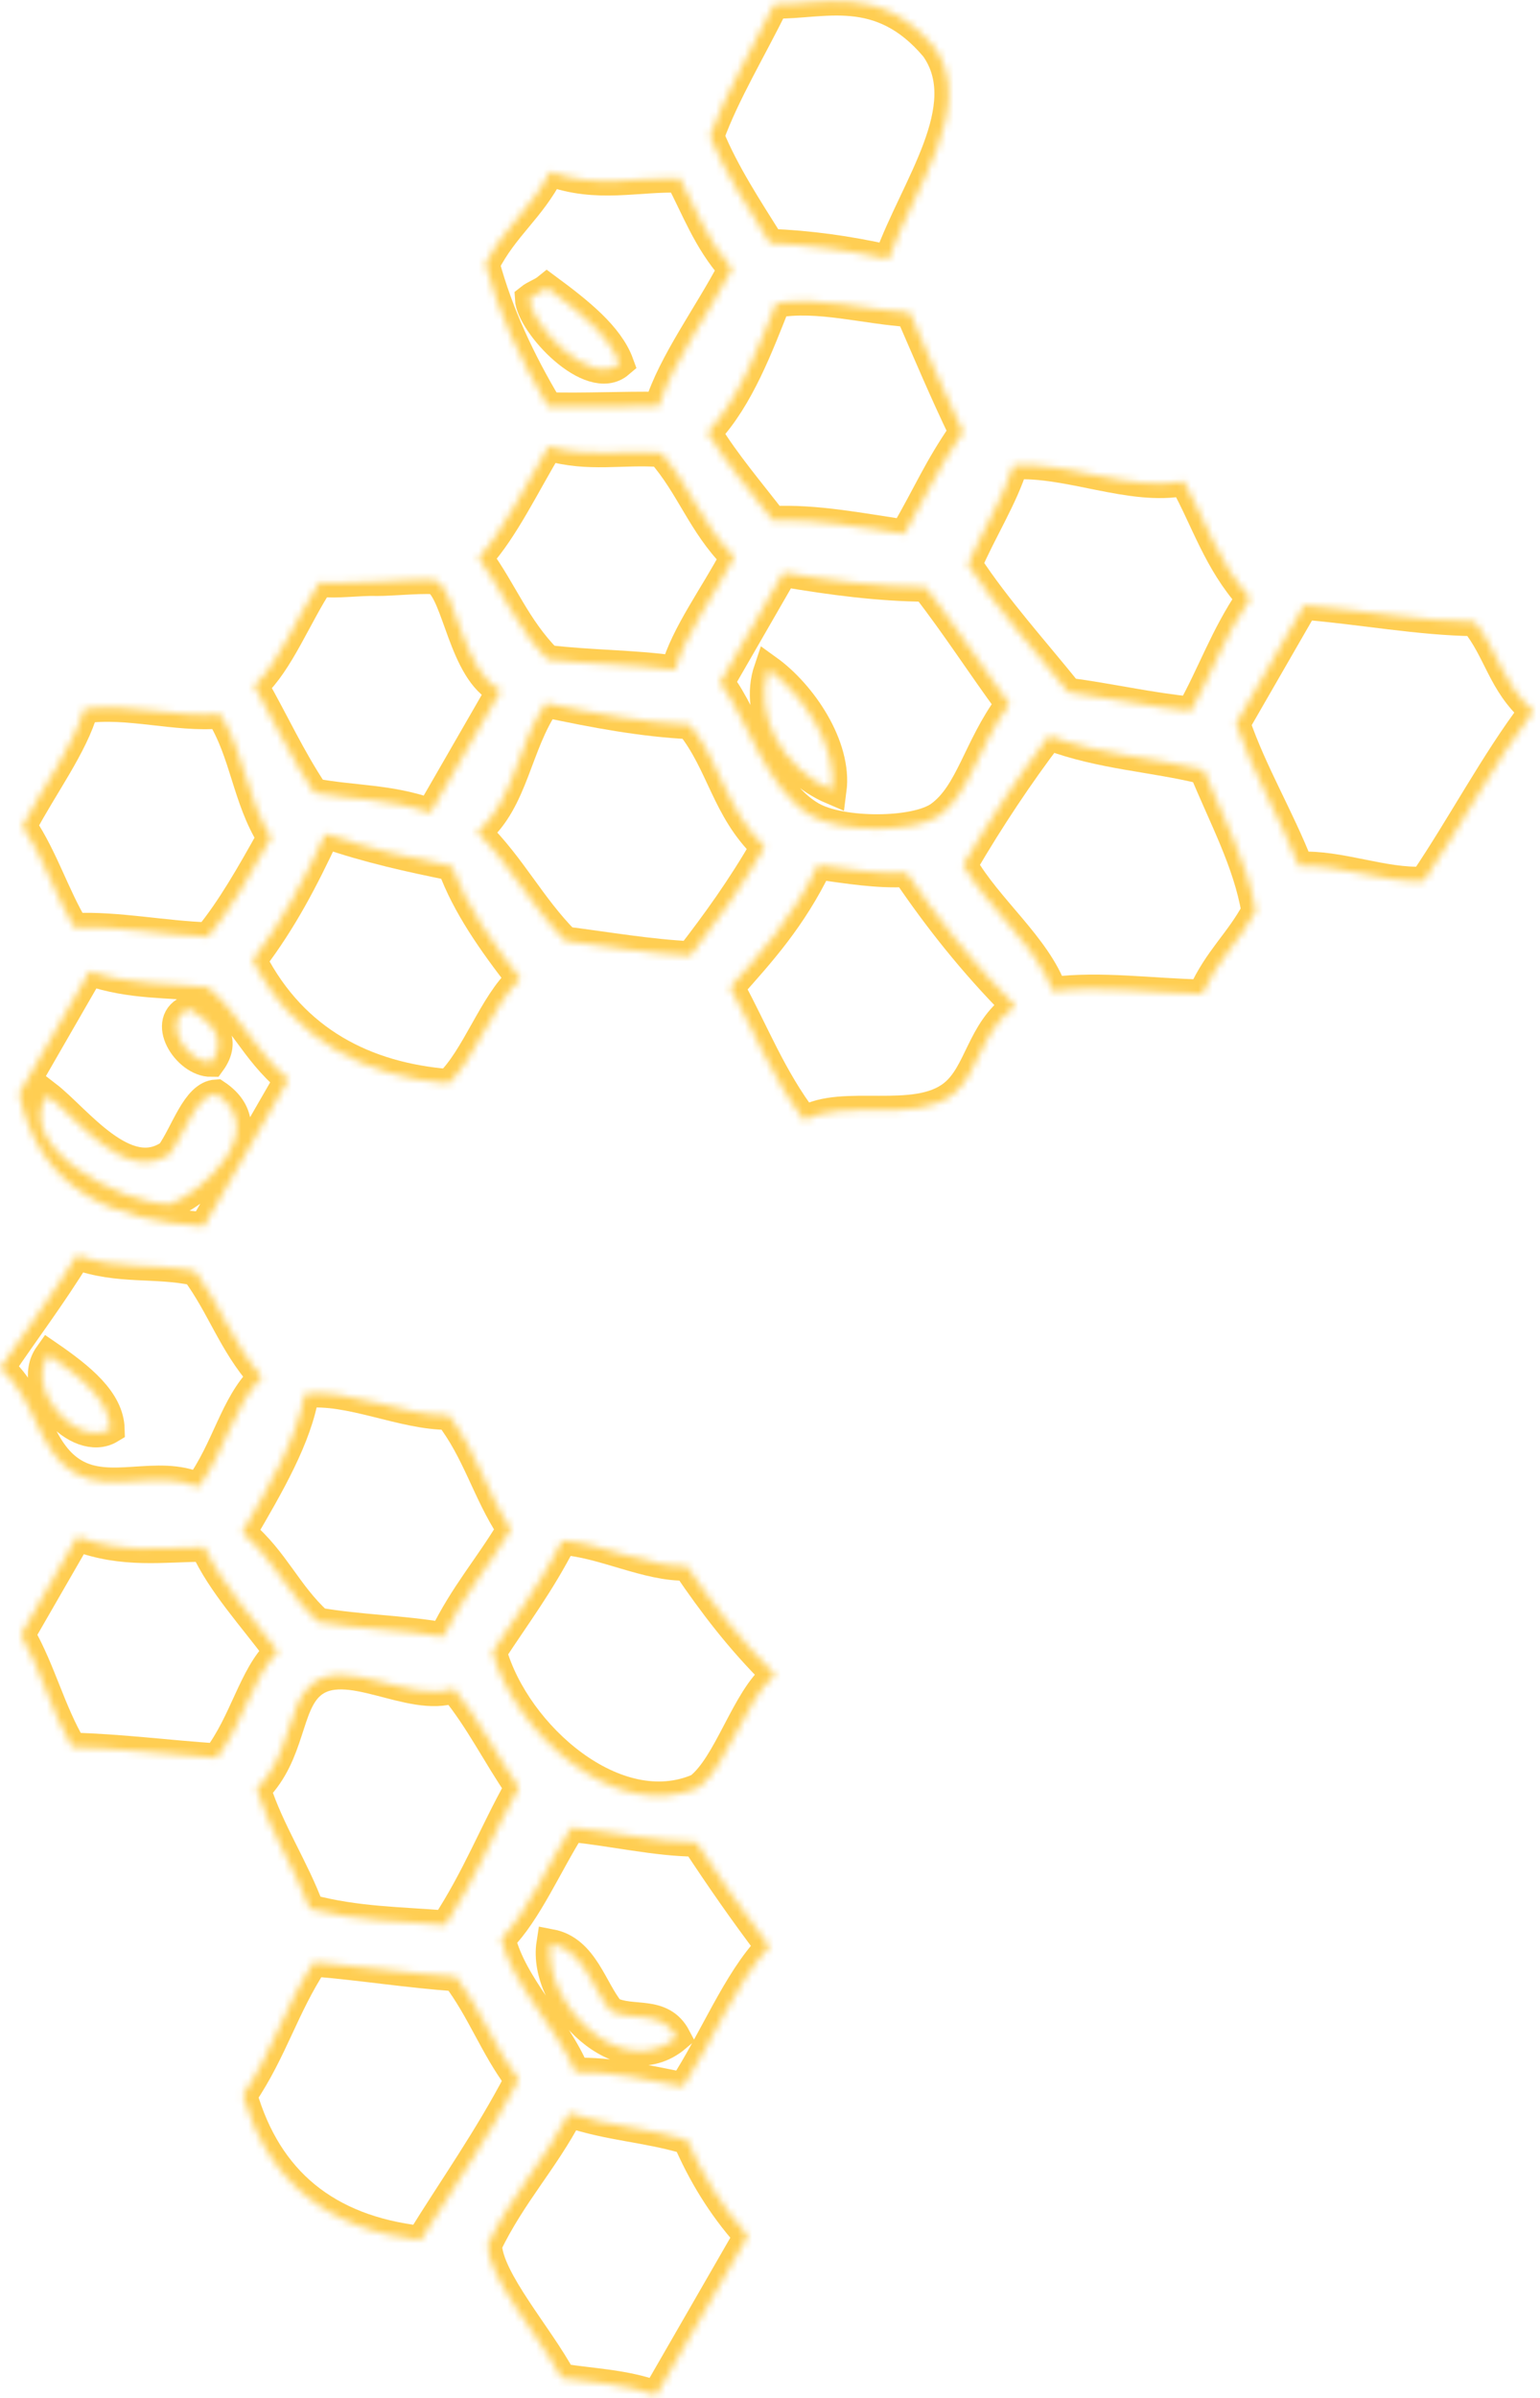 <svg xmlns="http://www.w3.org/2000/svg" width="214" height="333" viewBox="0 0 214 333" fill="none"><mask id="path-1-inside-1_271_1839" fill="white"><path fill-rule="evenodd" clip-rule="evenodd" d="M11.678 98.452C17.686 97.548 24.514 99.725 30.613 99.167C33.997 104.672 34.253 110.803 37.672 116.301C34.874 121.315 32.056 126.28 28.923 130.073C22.787 129.886 16.331 128.513 10.317 128.787C7.58 124.154 6.148 119.264 3.123 114.692C5.969 109.275 10.235 103.581 11.678 98.452Z"></path><path fill-rule="evenodd" clip-rule="evenodd" d="M76.443 23.855C83.016 26.241 88.492 24.564 94.465 24.757C96.694 28.991 98.257 33.354 101.734 37.334C98.41 43.677 93.429 50.355 91.543 56.403C86.396 56.335 81.344 56.605 76.184 56.475C72.343 50.063 69.289 43.494 67.44 36.68C70.167 31.393 73.714 29.135 76.443 23.855ZM86.086 50.49C84.669 46.599 80.466 43.261 76.016 39.976C75.232 40.611 74.333 40.837 73.544 41.469C73.714 45.006 82.044 53.949 86.086 50.49Z"></path><path fill-rule="evenodd" clip-rule="evenodd" d="M12.457 134.871C18.287 136.87 23.458 136.47 28.91 137.096C33.627 141.164 35.28 145.842 40.081 149.894C36.163 156.692 32.247 163.486 28.329 170.284C15.691 169.498 5.531 165.406 2.658 151.873C5.926 146.203 9.189 140.541 12.457 134.871ZM23.65 167.206C27.82 165.703 37.737 157.035 30.056 151.896C27.213 152.048 25.744 157.244 23.659 160.2C17.496 164.595 10.741 155.31 6.562 152.09C1.778 159.088 16.635 167.199 23.65 167.206ZM29.343 147.531C31.617 144.407 29.668 142.121 26.363 140.106C22.175 141.609 25.896 147.556 29.343 147.531Z"></path><path fill-rule="evenodd" clip-rule="evenodd" d="M44.377 80.878C47.056 81.16 49.538 80.687 52.511 80.757C54.1 80.787 59.994 80.231 60.651 80.627C63.522 82.393 64.303 93.278 69.603 95.876C66.338 101.542 63.069 107.213 59.806 112.874C54.133 110.859 49.074 111.099 43.67 110.089C40.411 105.232 38.136 100.17 35.307 95.226C38.775 92.07 41.324 85.534 44.377 80.878Z"></path><path fill-rule="evenodd" clip-rule="evenodd" d="M107.59 0.586C114.34 0.723 122.26 -2.453 129.899 6.644C135.669 14.841 127.112 25.909 123.462 35.999C117.836 34.724 112.349 33.987 107.006 33.779C103.934 28.884 100.732 24.011 98.639 18.913C100.787 12.966 104.62 6.69 107.59 0.586Z"></path><path fill-rule="evenodd" clip-rule="evenodd" d="M10.684 174.312C16.537 176.41 21.53 175.334 27.141 176.528C30.698 181.33 32.286 186.525 36.415 191.208C32.443 195.219 31.513 201.048 27.602 206.499C21.844 203.939 15.283 207.519 10.234 204.465C5.184 201.411 5.022 194.359 0.044 189.964C3.582 184.733 7.242 179.91 10.684 174.312ZM15.323 198.442C15.217 194.452 11.264 191.236 6.751 188.136C3.314 192.969 10.795 201.175 15.323 198.442Z"></path><path fill-rule="evenodd" clip-rule="evenodd" d="M76.24 61.981C81.815 63.622 86.614 62.436 91.855 62.863C95.949 67.553 97.493 72.761 102.04 77.361C99.283 82.593 95.179 88.09 93.811 93.035C87.814 92.201 82.075 92.287 76.109 91.569C71.706 87.105 69.904 82.121 66.509 77.455C70.087 73.519 73.038 67.29 76.24 61.981Z"></path><path fill-rule="evenodd" clip-rule="evenodd" d="M45.225 115.792C51.237 117.869 57.018 119.121 62.784 120.292C64.77 125.737 68.381 130.86 72.316 135.922C68.581 139.254 66.036 146.978 62.334 150.445C50.83 149.528 40.906 144.567 35.102 133.344C39.324 127.77 42.202 122.243 45.225 115.792Z"></path><path fill-rule="evenodd" clip-rule="evenodd" d="M75.844 97.632C82.643 99.082 89.388 100.336 95.88 100.643C100.232 106.122 100.833 112.349 106.257 117.603C102.991 123.28 99.497 128.105 95.946 132.696C90.264 132.426 84.376 131.402 78.577 130.662C73.763 125.78 71.203 120.446 66.312 115.579C71.483 111.134 71.83 103.498 75.844 97.632Z"></path><path fill-rule="evenodd" clip-rule="evenodd" d="M107.838 42.123C113.633 41.066 120.263 43.043 126.442 43.413C128.847 48.942 131.184 54.492 133.83 59.976C130.251 65.162 129.059 68.264 125.667 74.139C119.491 73.211 113.238 71.989 107.388 72.276C104.264 68.229 100.853 64.231 98.302 60.066C102.789 55.291 105.499 47.986 107.838 42.123Z"></path><path fill-rule="evenodd" clip-rule="evenodd" d="M10.736 213.392C17.164 215.814 22.678 214.883 28.435 214.863C30.74 219.915 35.064 224.559 38.62 229.361C35.157 232.657 33.891 239.135 30.131 244.089C23.45 243.652 16.64 242.755 10.032 242.598C7.053 237.52 5.799 232.086 2.901 226.984C5.512 222.455 8.125 217.921 10.736 213.392Z"></path><path fill-rule="evenodd" clip-rule="evenodd" d="M62.374 196.547C66.272 201.609 67.602 207.189 70.998 212.356C67.915 217.522 64.479 221.36 61.595 227.271C55.719 226.26 50.108 226.239 44.224 225.23C39.891 221.253 38.238 216.735 33.645 212.814C37.514 206.198 41.357 199.583 42.338 193.537C48.544 192.804 55.983 196.61 62.374 196.547Z"></path><path fill-rule="evenodd" clip-rule="evenodd" d="M108.867 79.498C115.589 80.653 122.224 81.501 128.644 81.558C132.798 86.902 136.297 92.38 140.266 97.768C135.784 103.857 134.781 110.187 130.539 113.246C127.206 115.644 116.929 115.694 112.769 113.295C106.437 109.638 103.678 99.462 100.051 94.793C102.99 89.693 105.927 84.598 108.867 79.498ZM115.638 109.716C116.44 103.606 111.456 96.33 106.756 92.946C104.608 99.268 108.869 106.838 115.638 109.716Z"></path><path fill-rule="evenodd" clip-rule="evenodd" d="M63.079 234.483C66.697 238.944 68.977 243.664 72.097 248.209C68.525 254.609 66.192 260.75 61.911 267.292C55.679 266.769 49.605 266.795 43.042 265.053C40.98 259.452 37.453 254.14 35.656 248.485C40.529 243.488 39.875 236.821 43.232 233.943C48.05 229.821 56.992 236.634 63.079 234.483Z"></path><path fill-rule="evenodd" clip-rule="evenodd" d="M140.845 64.584C148.412 64.113 157.242 68.315 164.529 66.857C167.518 72.269 169.179 77.958 173.735 83.053C170.098 88.457 168.435 93.466 165.504 98.732C159.914 98.195 154.107 96.86 148.462 96.12C143.71 90.223 138.457 84.427 134.502 78.374C136.445 73.818 139.488 69.03 140.845 64.584Z"></path><path fill-rule="evenodd" clip-rule="evenodd" d="M113.671 120.13C117.832 120.723 122.022 121.395 125.969 121.175C130.258 127.501 135.149 133.703 141.093 139.697C136.243 143.161 136.053 149.071 132.416 151.955C127.155 156.132 117.116 152.448 111.782 155.587C107.255 149.642 104.839 143.278 101.47 137.104C105.762 132.284 110.077 127.54 113.671 120.13Z"></path><path fill-rule="evenodd" clip-rule="evenodd" d="M43.61 272.456C50.159 272.985 56.865 274.071 63.392 274.508C66.889 279.157 68.62 284.16 72.082 288.804C67.759 297.052 63.004 303.701 58.44 311.075C45.352 309.577 37.204 302.773 33.755 290.964C38.024 284.593 39.48 278.8 43.61 272.456Z"></path><path fill-rule="evenodd" clip-rule="evenodd" d="M78.154 213.932C83.686 214.259 90.061 217.682 95.454 217.482C98.954 222.628 102.792 227.71 107.724 232.569C103.635 235.788 101.193 245.063 97.087 248.228C85.64 253.241 71.715 240.921 68.427 229.409C71.707 224.391 75.119 219.869 78.154 213.932Z"></path><path fill-rule="evenodd" clip-rule="evenodd" d="M145.783 102.177C153.263 104.932 160.04 105.128 167.246 106.905C169.896 113.387 173.356 119.711 174.499 126.502C172.154 130.836 169.265 133.139 167.061 138.007C160.135 137.879 152.959 136.807 146.3 137.654C144.065 131.414 137.275 126.097 133.845 120.104C137.671 113.573 141.657 107.617 145.783 102.177Z"></path><path fill-rule="evenodd" clip-rule="evenodd" d="M79.37 253.778C85.133 254.345 91.126 255.773 96.743 255.815C99.94 260.685 103.298 265.522 106.928 270.313C102.429 274.949 99 283.545 94.917 289.753C89.832 288.714 84.725 287.618 79.951 287.736C77.331 281.416 71.262 275.775 69.639 269.252C73.29 265.555 76.125 258.927 79.37 253.778ZM94.025 282.912C91.947 278.95 87.823 280.77 84.855 279.238C82.377 276.288 81.174 270.756 76.543 269.878C75.272 278.093 86.417 289.367 94.025 282.912Z"></path><path fill-rule="evenodd" clip-rule="evenodd" d="M181.218 84.063C189.082 84.7 197.192 86.242 204.902 86.336C208.176 90.357 208.704 94.927 213.079 98.735C207.766 105.702 203.015 114.724 197.866 122.322C192.352 122.657 186.006 119.932 180.5 120.284C177.911 113.622 174.05 107.214 171.749 100.49C174.908 95.01 178.062 89.539 181.218 84.063Z"></path><path fill-rule="evenodd" clip-rule="evenodd" d="M79.099 293.419C84.744 295.321 89.909 295.465 95.493 297.154C97.505 301.764 100.138 306.246 103.926 310.496C99.684 317.856 95.44 325.221 91.195 332.585C86.589 330.961 82.406 330.907 78.055 330.206C74.903 324.318 67.92 316.539 67.75 311.721C71.239 304.569 75.506 300.228 79.099 293.419Z"></path></mask><path fill-rule="evenodd" clip-rule="evenodd" d="M11.678 98.452C17.686 97.548 24.514 99.725 30.613 99.167C33.997 104.672 34.253 110.803 37.672 116.301C34.874 121.315 32.056 126.28 28.923 130.073C22.787 129.886 16.331 128.513 10.317 128.787C7.58 124.154 6.148 119.264 3.123 114.692C5.969 109.275 10.235 103.581 11.678 98.452Z" stroke="#FFCE52" stroke-width="4" mask="url(#path-1-inside-1_271_1839)"></path><path fill-rule="evenodd" clip-rule="evenodd" d="M76.443 23.855C83.016 26.241 88.492 24.564 94.465 24.757C96.694 28.991 98.257 33.354 101.734 37.334C98.41 43.677 93.429 50.355 91.543 56.403C86.396 56.335 81.344 56.605 76.184 56.475C72.343 50.063 69.289 43.494 67.44 36.68C70.167 31.393 73.714 29.135 76.443 23.855ZM86.086 50.49C84.669 46.599 80.466 43.261 76.016 39.976C75.232 40.611 74.333 40.837 73.544 41.469C73.714 45.006 82.044 53.949 86.086 50.49Z" stroke="#FFCE52" stroke-width="4" mask="url(#path-1-inside-1_271_1839)"></path><path fill-rule="evenodd" clip-rule="evenodd" d="M12.457 134.871C18.287 136.87 23.458 136.47 28.91 137.096C33.627 141.164 35.28 145.842 40.081 149.894C36.163 156.692 32.247 163.486 28.329 170.284C15.691 169.498 5.531 165.406 2.658 151.873C5.926 146.203 9.189 140.541 12.457 134.871ZM23.65 167.206C27.82 165.703 37.737 157.035 30.056 151.896C27.213 152.048 25.744 157.244 23.659 160.2C17.496 164.595 10.741 155.31 6.562 152.09C1.778 159.088 16.635 167.199 23.65 167.206ZM29.343 147.531C31.617 144.407 29.668 142.121 26.363 140.106C22.175 141.609 25.896 147.556 29.343 147.531Z" stroke="#FFCE52" stroke-width="4" mask="url(#path-1-inside-1_271_1839)"></path><path fill-rule="evenodd" clip-rule="evenodd" d="M44.377 80.878C47.056 81.16 49.538 80.687 52.511 80.757C54.1 80.787 59.994 80.231 60.651 80.627C63.522 82.393 64.303 93.278 69.603 95.876C66.338 101.542 63.069 107.213 59.806 112.874C54.133 110.859 49.074 111.099 43.67 110.089C40.411 105.232 38.136 100.17 35.307 95.226C38.775 92.07 41.324 85.534 44.377 80.878Z" stroke="#FFCE52" stroke-width="4" mask="url(#path-1-inside-1_271_1839)"></path><path fill-rule="evenodd" clip-rule="evenodd" d="M107.59 0.586C114.34 0.723 122.26 -2.453 129.899 6.644C135.669 14.841 127.112 25.909 123.462 35.999C117.836 34.724 112.349 33.987 107.006 33.779C103.934 28.884 100.732 24.011 98.639 18.913C100.787 12.966 104.62 6.69 107.59 0.586Z" stroke="#FFCE52" stroke-width="4" mask="url(#path-1-inside-1_271_1839)"></path><path fill-rule="evenodd" clip-rule="evenodd" d="M10.684 174.312C16.537 176.41 21.53 175.334 27.141 176.528C30.698 181.33 32.286 186.525 36.415 191.208C32.443 195.219 31.513 201.048 27.602 206.499C21.844 203.939 15.283 207.519 10.234 204.465C5.184 201.411 5.022 194.359 0.044 189.964C3.582 184.733 7.242 179.91 10.684 174.312ZM15.323 198.442C15.217 194.452 11.264 191.236 6.751 188.136C3.314 192.969 10.795 201.175 15.323 198.442Z" stroke="#FFCE52" stroke-width="4" mask="url(#path-1-inside-1_271_1839)"></path><path fill-rule="evenodd" clip-rule="evenodd" d="M76.24 61.981C81.815 63.622 86.614 62.436 91.855 62.863C95.949 67.553 97.493 72.761 102.04 77.361C99.283 82.593 95.179 88.09 93.811 93.035C87.814 92.201 82.075 92.287 76.109 91.569C71.706 87.105 69.904 82.121 66.509 77.455C70.087 73.519 73.038 67.29 76.24 61.981Z" stroke="#FFCE52" stroke-width="4" mask="url(#path-1-inside-1_271_1839)"></path><path fill-rule="evenodd" clip-rule="evenodd" d="M45.225 115.792C51.237 117.869 57.018 119.121 62.784 120.292C64.77 125.737 68.381 130.86 72.316 135.922C68.581 139.254 66.036 146.978 62.334 150.445C50.83 149.528 40.906 144.567 35.102 133.344C39.324 127.77 42.202 122.243 45.225 115.792Z" stroke="#FFCE52" stroke-width="4" mask="url(#path-1-inside-1_271_1839)"></path><path fill-rule="evenodd" clip-rule="evenodd" d="M75.844 97.632C82.643 99.082 89.388 100.336 95.88 100.643C100.232 106.122 100.833 112.349 106.257 117.603C102.991 123.28 99.497 128.105 95.946 132.696C90.264 132.426 84.376 131.402 78.577 130.662C73.763 125.78 71.203 120.446 66.312 115.579C71.483 111.134 71.83 103.498 75.844 97.632Z" stroke="#FFCE52" stroke-width="4" mask="url(#path-1-inside-1_271_1839)"></path><path fill-rule="evenodd" clip-rule="evenodd" d="M107.838 42.123C113.633 41.066 120.263 43.043 126.442 43.413C128.847 48.942 131.184 54.492 133.83 59.976C130.251 65.162 129.059 68.264 125.667 74.139C119.491 73.211 113.238 71.989 107.388 72.276C104.264 68.229 100.853 64.231 98.302 60.066C102.789 55.291 105.499 47.986 107.838 42.123Z" stroke="#FFCE52" stroke-width="4" mask="url(#path-1-inside-1_271_1839)"></path><path fill-rule="evenodd" clip-rule="evenodd" d="M10.736 213.392C17.164 215.814 22.678 214.883 28.435 214.863C30.74 219.915 35.064 224.559 38.62 229.361C35.157 232.657 33.891 239.135 30.131 244.089C23.45 243.652 16.64 242.755 10.032 242.598C7.053 237.52 5.799 232.086 2.901 226.984C5.512 222.455 8.125 217.921 10.736 213.392Z" stroke="#FFCE52" stroke-width="4" mask="url(#path-1-inside-1_271_1839)"></path><path fill-rule="evenodd" clip-rule="evenodd" d="M62.374 196.547C66.272 201.609 67.602 207.189 70.998 212.356C67.915 217.522 64.479 221.36 61.595 227.271C55.719 226.26 50.108 226.239 44.224 225.23C39.891 221.253 38.238 216.735 33.645 212.814C37.514 206.198 41.357 199.583 42.338 193.537C48.544 192.804 55.983 196.61 62.374 196.547Z" stroke="#FFCE52" stroke-width="4" mask="url(#path-1-inside-1_271_1839)"></path><path fill-rule="evenodd" clip-rule="evenodd" d="M108.867 79.498C115.589 80.653 122.224 81.501 128.644 81.558C132.798 86.902 136.297 92.38 140.266 97.768C135.784 103.857 134.781 110.187 130.539 113.246C127.206 115.644 116.929 115.694 112.769 113.295C106.437 109.638 103.678 99.462 100.051 94.793C102.99 89.693 105.927 84.598 108.867 79.498ZM115.638 109.716C116.44 103.606 111.456 96.33 106.756 92.946C104.608 99.268 108.869 106.838 115.638 109.716Z" stroke="#FFCE52" stroke-width="4" mask="url(#path-1-inside-1_271_1839)"></path><path fill-rule="evenodd" clip-rule="evenodd" d="M63.079 234.483C66.697 238.944 68.977 243.664 72.097 248.209C68.525 254.609 66.192 260.75 61.911 267.292C55.679 266.769 49.605 266.795 43.042 265.053C40.98 259.452 37.453 254.14 35.656 248.485C40.529 243.488 39.875 236.821 43.232 233.943C48.05 229.821 56.992 236.634 63.079 234.483Z" stroke="#FFCE52" stroke-width="4" mask="url(#path-1-inside-1_271_1839)"></path><path fill-rule="evenodd" clip-rule="evenodd" d="M140.845 64.584C148.412 64.113 157.242 68.315 164.529 66.857C167.518 72.269 169.179 77.958 173.735 83.053C170.098 88.457 168.435 93.466 165.504 98.732C159.914 98.195 154.107 96.86 148.462 96.12C143.71 90.223 138.457 84.427 134.502 78.374C136.445 73.818 139.488 69.03 140.845 64.584Z" stroke="#FFCE52" stroke-width="4" mask="url(#path-1-inside-1_271_1839)"></path><path fill-rule="evenodd" clip-rule="evenodd" d="M113.671 120.13C117.832 120.723 122.022 121.395 125.969 121.175C130.258 127.501 135.149 133.703 141.093 139.697C136.243 143.161 136.053 149.071 132.416 151.955C127.155 156.132 117.116 152.448 111.782 155.587C107.255 149.642 104.839 143.278 101.47 137.104C105.762 132.284 110.077 127.54 113.671 120.13Z" stroke="#FFCE52" stroke-width="4" mask="url(#path-1-inside-1_271_1839)"></path><path fill-rule="evenodd" clip-rule="evenodd" d="M43.61 272.456C50.159 272.985 56.865 274.071 63.392 274.508C66.889 279.157 68.62 284.16 72.082 288.804C67.759 297.052 63.004 303.701 58.44 311.075C45.352 309.577 37.204 302.773 33.755 290.964C38.024 284.593 39.48 278.8 43.61 272.456Z" stroke="#FFCE52" stroke-width="4" mask="url(#path-1-inside-1_271_1839)"></path><path fill-rule="evenodd" clip-rule="evenodd" d="M78.154 213.932C83.686 214.259 90.061 217.682 95.454 217.482C98.954 222.628 102.792 227.71 107.724 232.569C103.635 235.788 101.193 245.063 97.087 248.228C85.64 253.241 71.715 240.921 68.427 229.409C71.707 224.391 75.119 219.869 78.154 213.932Z" stroke="#FFCE52" stroke-width="4" mask="url(#path-1-inside-1_271_1839)"></path><path fill-rule="evenodd" clip-rule="evenodd" d="M145.783 102.177C153.263 104.932 160.04 105.128 167.246 106.905C169.896 113.387 173.356 119.711 174.499 126.502C172.154 130.836 169.265 133.139 167.061 138.007C160.135 137.879 152.959 136.807 146.3 137.654C144.065 131.414 137.275 126.097 133.845 120.104C137.671 113.573 141.657 107.617 145.783 102.177Z" stroke="#FFCE52" stroke-width="4" mask="url(#path-1-inside-1_271_1839)"></path><path fill-rule="evenodd" clip-rule="evenodd" d="M79.37 253.778C85.133 254.345 91.126 255.773 96.743 255.815C99.94 260.685 103.298 265.522 106.928 270.313C102.429 274.949 99 283.545 94.917 289.753C89.832 288.714 84.725 287.618 79.951 287.736C77.331 281.416 71.262 275.775 69.639 269.252C73.29 265.555 76.125 258.927 79.37 253.778ZM94.025 282.912C91.947 278.95 87.823 280.77 84.855 279.238C82.377 276.288 81.174 270.756 76.543 269.878C75.272 278.093 86.417 289.367 94.025 282.912Z" stroke="#FFCE52" stroke-width="4" mask="url(#path-1-inside-1_271_1839)"></path><path fill-rule="evenodd" clip-rule="evenodd" d="M181.218 84.063C189.082 84.7 197.192 86.242 204.902 86.336C208.176 90.357 208.704 94.927 213.079 98.735C207.766 105.702 203.015 114.724 197.866 122.322C192.352 122.657 186.006 119.932 180.5 120.284C177.911 113.622 174.05 107.214 171.749 100.49C174.908 95.01 178.062 89.539 181.218 84.063Z" stroke="#FFCE52" stroke-width="4" mask="url(#path-1-inside-1_271_1839)"></path><path fill-rule="evenodd" clip-rule="evenodd" d="M79.099 293.419C84.744 295.321 89.909 295.465 95.493 297.154C97.505 301.764 100.138 306.246 103.926 310.496C99.684 317.856 95.44 325.221 91.195 332.585C86.589 330.961 82.406 330.907 78.055 330.206C74.903 324.318 67.92 316.539 67.75 311.721C71.239 304.569 75.506 300.228 79.099 293.419Z" stroke="#FFCE52" stroke-width="4" mask="url(#path-1-inside-1_271_1839)"></path></svg>